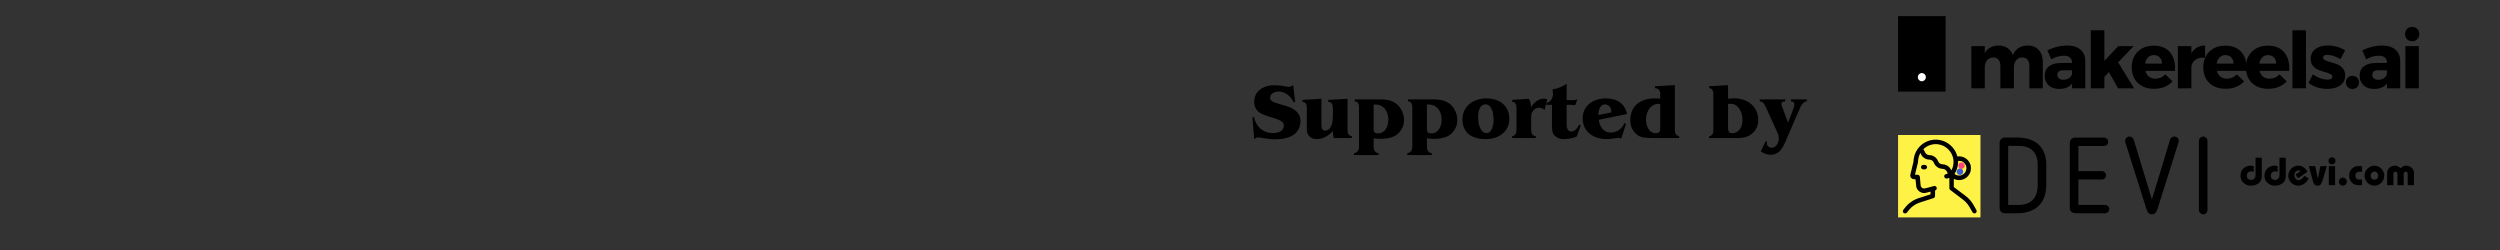 <svg xmlns="http://www.w3.org/2000/svg" xmlns:xlink="http://www.w3.org/1999/xlink" width="1000" zoomAndPan="magnify" viewBox="0 0 750 75" height="100" preserveAspectRatio="xMidYMid meet" version="1.0"><rect x="0" y="0" width="750" height="75" fill="#333333" stroke="none"/><defs><g/><clipPath id="bd5c614a0a"><path d="M 569.422 40.508 L 594.141 40.508 L 594.141 65.227 L 569.422 65.227 Z M 569.422 40.508 " clip-rule="nonzero"/></clipPath><clipPath id="c534913559"><path d="M 587.469 48.719 L 589.41 48.719 L 589.41 50.66 L 587.469 50.66 Z M 587.469 48.719 " clip-rule="nonzero"/></clipPath><clipPath id="5ddca144df"><path d="M 588.438 48.719 C 587.902 48.719 587.469 49.152 587.469 49.691 C 587.469 50.227 587.902 50.66 588.438 50.66 C 588.973 50.66 589.41 50.227 589.41 49.691 C 589.41 49.152 588.973 48.719 588.438 48.719 Z M 588.438 48.719 " clip-rule="nonzero"/></clipPath><clipPath id="f9b27854d9"><path d="M 587.004 50.535 L 588.965 50.535 L 588.965 52.496 L 587.004 52.496 Z M 587.004 50.535 " clip-rule="nonzero"/></clipPath><clipPath id="22a8ee98d9"><path d="M 587.984 50.535 C 587.445 50.535 587.004 50.973 587.004 51.516 C 587.004 52.055 587.445 52.496 587.984 52.496 C 588.527 52.496 588.965 52.055 588.965 51.516 C 588.965 50.973 588.527 50.535 587.984 50.535 Z M 587.984 50.535 " clip-rule="nonzero"/></clipPath><clipPath id="4e341d6894"><path d="M 570.664 41.688 L 593 41.688 L 593 64.188 L 570.664 64.188 Z M 570.664 41.688 " clip-rule="nonzero"/></clipPath><clipPath id="00285ffefe"><path d="M 569.422 4.832 L 583.68 4.832 L 583.68 27.488 L 569.422 27.488 Z M 569.422 4.832 " clip-rule="nonzero"/></clipPath><clipPath id="d89e47f3ad"><path d="M 575.359 21.914 L 577.746 21.914 L 577.746 24.387 L 575.359 24.387 Z M 575.359 21.914 " clip-rule="nonzero"/></clipPath><clipPath id="82ab480dca"><path d="M 576.551 21.914 C 577.211 21.914 577.746 22.449 577.746 23.109 L 577.746 23.188 C 577.746 23.848 577.211 24.383 576.551 24.383 C 575.891 24.383 575.359 23.848 575.359 23.188 L 575.359 23.109 C 575.359 22.449 575.891 21.914 576.551 21.914 Z M 576.551 21.914 " clip-rule="nonzero"/></clipPath></defs><g fill="#000000" fill-opacity="1"><g transform="translate(375, 41.415)"><g><path d="M 11.469 -15.359 C 11.695 -15.359 11.953 -15.395 12.234 -15.469 C 12.516 -15.551 12.75 -15.703 12.938 -15.922 L 13.547 -10.812 L 13.047 -10.75 C 12.891 -11.156 12.66 -11.551 12.359 -11.938 C 12.066 -12.332 11.723 -12.676 11.328 -12.969 C 10.941 -13.27 10.516 -13.508 10.047 -13.688 C 9.586 -13.875 9.113 -13.969 8.625 -13.969 C 8.344 -13.969 8.051 -13.93 7.75 -13.859 C 7.445 -13.785 7.164 -13.676 6.906 -13.531 C 6.656 -13.383 6.445 -13.191 6.281 -12.953 C 6.125 -12.723 6.047 -12.441 6.047 -12.109 C 6.047 -11.891 6.082 -11.695 6.156 -11.531 C 6.238 -11.363 6.375 -11.211 6.562 -11.078 C 6.75 -10.953 7 -10.828 7.312 -10.703 C 7.625 -10.586 8.016 -10.461 8.484 -10.328 L 11.234 -9.5 C 11.785 -9.32 12.301 -9.098 12.781 -8.828 C 13.258 -8.566 13.676 -8.254 14.031 -7.891 C 14.383 -7.523 14.656 -7.117 14.844 -6.672 C 15.039 -6.234 15.141 -5.773 15.141 -5.297 C 15.141 -3.441 14.488 -2.031 13.188 -1.062 C 11.883 -0.102 9.941 0.375 7.359 0.375 C 6.703 0.375 6.086 0.332 5.516 0.25 C 4.941 0.176 4.457 0.102 4.062 0.031 C 3.801 -0.02 3.531 -0.07 3.25 -0.125 C 2.977 -0.188 2.734 -0.219 2.516 -0.219 C 2.297 -0.219 2.082 -0.176 1.875 -0.094 C 1.676 -0.008 1.469 0.141 1.25 0.359 L 0.734 -6.203 L 1.25 -6.281 C 1.352 -5.594 1.566 -4.957 1.891 -4.375 C 2.211 -3.789 2.613 -3.285 3.094 -2.859 C 3.582 -2.441 4.133 -2.109 4.75 -1.859 C 5.375 -1.617 6.039 -1.5 6.75 -1.5 C 7.406 -1.5 7.945 -1.562 8.375 -1.688 C 8.812 -1.812 9.16 -1.977 9.422 -2.188 C 9.691 -2.406 9.879 -2.656 9.984 -2.938 C 10.098 -3.219 10.156 -3.516 10.156 -3.828 C 10.156 -3.973 10.129 -4.117 10.078 -4.266 C 10.035 -4.41 9.938 -4.566 9.781 -4.734 C 9.625 -4.898 9.391 -5.066 9.078 -5.234 C 8.766 -5.41 8.344 -5.586 7.812 -5.766 L 5.297 -6.578 C 4.535 -6.816 3.895 -7.066 3.375 -7.328 C 2.852 -7.598 2.43 -7.938 2.109 -8.344 C 1.848 -8.676 1.641 -9.035 1.484 -9.422 C 1.328 -9.816 1.25 -10.242 1.25 -10.703 C 1.25 -11.484 1.379 -12.188 1.641 -12.812 C 1.91 -13.438 2.32 -13.977 2.875 -14.438 C 3.383 -14.863 4.008 -15.203 4.75 -15.453 C 5.488 -15.711 6.305 -15.844 7.203 -15.844 C 8.016 -15.844 8.738 -15.797 9.375 -15.703 C 10.008 -15.609 10.5 -15.523 10.844 -15.453 C 11.133 -15.391 11.344 -15.359 11.469 -15.359 Z M 11.469 -15.359 "/></g></g></g><g fill="#000000" fill-opacity="1"><g transform="translate(390.514, 41.415)"><g><path d="M 5.922 -11.781 L 5.922 -3.922 C 5.922 -3.535 5.957 -3.227 6.031 -3 C 6.113 -2.77 6.211 -2.598 6.328 -2.484 C 6.453 -2.379 6.578 -2.312 6.703 -2.281 C 6.828 -2.25 6.945 -2.234 7.062 -2.234 C 7.375 -2.234 7.688 -2.332 8 -2.531 C 8.32 -2.727 8.594 -3.062 8.812 -3.531 C 8.988 -3.883 9.125 -4.328 9.219 -4.859 C 9.312 -5.398 9.359 -6.082 9.359 -6.906 L 9.359 -8.797 C 9.359 -9.18 9.32 -9.508 9.25 -9.781 C 9.176 -10.051 9.082 -10.266 8.969 -10.422 C 8.852 -10.578 8.707 -10.688 8.531 -10.75 C 8.363 -10.812 8.176 -10.848 7.969 -10.859 L 7.969 -11.453 L 13.75 -11.781 L 13.75 -2.406 C 13.75 -1.238 14.176 -0.633 15.031 -0.594 L 15.031 0 L 9.641 0 C 9.535 -0.312 9.461 -0.629 9.422 -0.953 C 9.391 -1.285 9.367 -1.672 9.359 -2.109 C 8.734 -1.41 8 -0.832 7.156 -0.375 C 6.32 0.082 5.441 0.312 4.516 0.312 C 3.867 0.312 3.344 0.191 2.938 -0.047 C 2.531 -0.297 2.219 -0.578 2 -0.891 C 1.875 -1.078 1.773 -1.285 1.703 -1.516 C 1.629 -1.742 1.582 -1.973 1.562 -2.203 C 1.539 -2.43 1.531 -2.648 1.531 -2.859 C 1.531 -3.066 1.531 -3.258 1.531 -3.438 L 1.531 -9.047 C 1.531 -10.211 1.098 -10.816 0.234 -10.859 L 0.234 -11.453 Z M 5.922 -11.781 "/></g></g></g><g fill="#000000" fill-opacity="1"><g transform="translate(406.029, 41.415)"><g><path d="M 6.062 -3.406 C 6.062 -3.145 6.062 -2.891 6.062 -2.641 C 6.062 -2.398 6.098 -2.188 6.172 -2 C 6.242 -1.82 6.375 -1.676 6.562 -1.562 C 6.75 -1.457 7.031 -1.406 7.406 -1.406 C 7.969 -1.406 8.441 -1.535 8.828 -1.797 C 9.211 -2.055 9.531 -2.383 9.781 -2.781 C 10.031 -3.188 10.207 -3.641 10.312 -4.141 C 10.426 -4.641 10.484 -5.125 10.484 -5.594 C 10.484 -6.281 10.379 -6.898 10.172 -7.453 C 9.973 -8.004 9.703 -8.473 9.359 -8.859 C 9.016 -9.254 8.609 -9.551 8.141 -9.75 C 7.68 -9.957 7.191 -10.062 6.672 -10.062 L 6.062 -10.062 Z M 8.156 -11.594 C 9.426 -11.594 10.461 -11.441 11.266 -11.141 C 12.078 -10.848 12.742 -10.453 13.266 -9.953 C 13.68 -9.535 14.016 -9.109 14.266 -8.672 C 14.523 -8.234 14.719 -7.812 14.844 -7.406 C 14.977 -7.008 15.066 -6.645 15.109 -6.312 C 15.16 -5.977 15.188 -5.691 15.188 -5.453 C 15.188 -5.16 15.16 -4.836 15.109 -4.484 C 15.055 -4.129 14.957 -3.766 14.812 -3.391 C 14.676 -3.023 14.477 -2.656 14.219 -2.281 C 13.969 -1.906 13.648 -1.547 13.266 -1.203 C 12.734 -0.742 12.031 -0.391 11.156 -0.141 C 10.289 0.109 9.27 0.234 8.094 0.234 C 7.875 0.234 7.633 0.223 7.375 0.203 C 7.113 0.191 6.676 0.156 6.062 0.094 L 6.062 2.703 C 6.062 2.828 6.078 2.988 6.109 3.188 C 6.141 3.383 6.207 3.578 6.312 3.766 C 6.414 3.953 6.562 4.117 6.75 4.266 C 6.938 4.41 7.195 4.492 7.531 4.516 L 7.531 5.109 L 0.172 5.109 L 0.172 4.516 C 0.453 4.492 0.688 4.426 0.875 4.312 C 1.062 4.207 1.211 4.066 1.328 3.891 C 1.441 3.723 1.523 3.535 1.578 3.328 C 1.641 3.117 1.672 2.906 1.672 2.688 L 1.672 -9.188 C 1.672 -10.363 1.238 -10.969 0.375 -11 L 0.375 -11.594 Z M 8.156 -11.594 "/></g></g></g><g fill="#000000" fill-opacity="1"><g transform="translate(422.013, 41.415)"><g><path d="M 6.062 -3.406 C 6.062 -3.145 6.062 -2.891 6.062 -2.641 C 6.062 -2.398 6.098 -2.188 6.172 -2 C 6.242 -1.82 6.375 -1.676 6.562 -1.562 C 6.75 -1.457 7.031 -1.406 7.406 -1.406 C 7.969 -1.406 8.441 -1.535 8.828 -1.797 C 9.211 -2.055 9.531 -2.383 9.781 -2.781 C 10.031 -3.188 10.207 -3.641 10.312 -4.141 C 10.426 -4.641 10.484 -5.125 10.484 -5.594 C 10.484 -6.281 10.379 -6.898 10.172 -7.453 C 9.973 -8.004 9.703 -8.473 9.359 -8.859 C 9.016 -9.254 8.609 -9.551 8.141 -9.75 C 7.68 -9.957 7.191 -10.062 6.672 -10.062 L 6.062 -10.062 Z M 8.156 -11.594 C 9.426 -11.594 10.461 -11.441 11.266 -11.141 C 12.078 -10.848 12.742 -10.453 13.266 -9.953 C 13.68 -9.535 14.016 -9.109 14.266 -8.672 C 14.523 -8.234 14.719 -7.812 14.844 -7.406 C 14.977 -7.008 15.066 -6.645 15.109 -6.312 C 15.16 -5.977 15.188 -5.691 15.188 -5.453 C 15.188 -5.16 15.16 -4.836 15.109 -4.484 C 15.055 -4.129 14.957 -3.766 14.812 -3.391 C 14.676 -3.023 14.477 -2.656 14.219 -2.281 C 13.969 -1.906 13.648 -1.547 13.266 -1.203 C 12.734 -0.742 12.031 -0.391 11.156 -0.141 C 10.289 0.109 9.27 0.234 8.094 0.234 C 7.875 0.234 7.633 0.223 7.375 0.203 C 7.113 0.191 6.676 0.156 6.062 0.094 L 6.062 2.703 C 6.062 2.828 6.078 2.988 6.109 3.188 C 6.141 3.383 6.207 3.578 6.312 3.766 C 6.414 3.953 6.562 4.117 6.75 4.266 C 6.938 4.41 7.195 4.492 7.531 4.516 L 7.531 5.109 L 0.172 5.109 L 0.172 4.516 C 0.453 4.492 0.688 4.426 0.875 4.312 C 1.062 4.207 1.211 4.066 1.328 3.891 C 1.441 3.723 1.523 3.535 1.578 3.328 C 1.641 3.117 1.672 2.906 1.672 2.688 L 1.672 -9.188 C 1.672 -10.363 1.238 -10.969 0.375 -11 L 0.375 -11.594 Z M 8.156 -11.594 "/></g></g></g><g fill="#000000" fill-opacity="1"><g transform="translate(437.997, 41.415)"><g><path d="M 7.672 -10.109 C 7.223 -10.109 6.859 -9.988 6.578 -9.75 C 6.297 -9.52 6.066 -9.219 5.891 -8.844 C 5.723 -8.469 5.602 -8.051 5.531 -7.594 C 5.469 -7.133 5.438 -6.688 5.438 -6.25 C 5.438 -5.844 5.469 -5.367 5.531 -4.828 C 5.602 -4.285 5.738 -3.77 5.938 -3.281 C 6.133 -2.789 6.395 -2.367 6.719 -2.016 C 7.051 -1.672 7.477 -1.5 8 -1.5 C 8.438 -1.5 8.785 -1.648 9.047 -1.953 C 9.316 -2.254 9.531 -2.613 9.688 -3.031 C 9.844 -3.457 9.945 -3.895 10 -4.344 C 10.062 -4.789 10.094 -5.16 10.094 -5.453 C 10.094 -5.816 10.062 -6.258 10 -6.781 C 9.945 -7.312 9.832 -7.82 9.656 -8.312 C 9.488 -8.801 9.242 -9.223 8.922 -9.578 C 8.598 -9.93 8.18 -10.109 7.672 -10.109 Z M 0.734 -5.531 C 0.734 -6.562 0.93 -7.477 1.328 -8.281 C 1.723 -9.082 2.254 -9.75 2.922 -10.281 C 3.586 -10.812 4.352 -11.211 5.219 -11.484 C 6.094 -11.766 7.004 -11.906 7.953 -11.906 C 8.867 -11.906 9.742 -11.773 10.578 -11.516 C 11.41 -11.266 12.133 -10.883 12.75 -10.375 C 13.375 -9.875 13.867 -9.238 14.234 -8.469 C 14.609 -7.695 14.797 -6.797 14.797 -5.766 C 14.797 -4.742 14.598 -3.852 14.203 -3.094 C 13.805 -2.332 13.281 -1.703 12.625 -1.203 C 11.969 -0.703 11.211 -0.32 10.359 -0.062 C 9.516 0.188 8.641 0.312 7.734 0.312 C 6.43 0.312 5.266 0.125 4.234 -0.25 C 3.211 -0.633 2.438 -1.172 1.906 -1.859 C 1.539 -2.328 1.254 -2.863 1.047 -3.469 C 0.836 -4.082 0.734 -4.77 0.734 -5.531 Z M 0.734 -5.531 "/></g></g></g><g fill="#000000" fill-opacity="1"><g transform="translate(453.512, 41.415)"><g><path d="M 5.828 -9.172 C 5.973 -9.516 6.176 -9.844 6.438 -10.156 C 6.707 -10.469 7.004 -10.742 7.328 -10.984 C 7.66 -11.234 8.016 -11.43 8.391 -11.578 C 8.766 -11.734 9.133 -11.812 9.5 -11.812 C 9.645 -11.812 9.812 -11.801 10 -11.781 C 10.188 -11.77 10.41 -11.723 10.672 -11.641 L 9.859 -8.422 C 9.609 -8.648 9.348 -8.816 9.078 -8.922 C 8.805 -9.035 8.492 -9.094 8.141 -9.094 C 7.828 -9.094 7.5 -9.008 7.156 -8.844 C 6.82 -8.688 6.52 -8.391 6.25 -7.953 C 6.176 -7.828 6.109 -7.711 6.047 -7.609 C 5.992 -7.504 5.953 -7.375 5.922 -7.219 C 5.891 -7.062 5.863 -6.867 5.844 -6.641 C 5.832 -6.41 5.828 -6.102 5.828 -5.719 L 5.828 -2.406 C 5.828 -2.27 5.844 -2.098 5.875 -1.891 C 5.906 -1.691 5.969 -1.5 6.062 -1.312 C 6.156 -1.125 6.289 -0.957 6.469 -0.812 C 6.656 -0.676 6.898 -0.602 7.203 -0.594 L 7.219 -0.594 L 7.219 0 L 0.141 0 L 0.141 -0.594 L 0.172 -0.594 C 0.453 -0.602 0.672 -0.676 0.828 -0.812 C 0.992 -0.957 1.117 -1.125 1.203 -1.312 C 1.297 -1.5 1.359 -1.691 1.391 -1.891 C 1.422 -2.098 1.438 -2.273 1.438 -2.422 L 1.438 -9.047 C 1.438 -10.223 1.004 -10.828 0.141 -10.859 L 0.141 -11.453 L 5.125 -11.781 C 5.395 -11.414 5.57 -11.008 5.656 -10.562 C 5.738 -10.125 5.797 -9.66 5.828 -9.172 Z M 5.828 -9.172 "/></g></g></g><g fill="#000000" fill-opacity="1"><g transform="translate(463.855, 41.415)"><g><path d="M 1.859 -14.562 C 2.797 -14.727 3.594 -14.961 4.25 -15.266 C 4.914 -15.578 5.547 -15.91 6.141 -16.266 L 6.141 -11.375 L 8.016 -11.375 C 8.16 -11.375 8.375 -11.391 8.656 -11.422 C 8.938 -11.453 9.176 -11.523 9.375 -11.641 L 8.672 -9.781 C 8.598 -9.844 8.516 -9.883 8.422 -9.906 C 8.328 -9.938 8.125 -9.953 7.812 -9.953 L 6.141 -9.953 L 6.141 -4.281 C 6.141 -3.445 6.258 -2.848 6.5 -2.484 C 6.738 -2.129 7.086 -1.953 7.547 -1.953 C 7.828 -1.953 8.082 -2.016 8.312 -2.141 C 8.551 -2.266 8.766 -2.426 8.953 -2.625 C 9.141 -2.82 9.305 -3.039 9.453 -3.281 C 9.609 -3.52 9.75 -3.766 9.875 -4.016 L 10.375 -3.828 L 9.172 -0.469 C 8.547 -0.207 7.914 -0.016 7.281 0.109 C 6.645 0.242 6.031 0.312 5.438 0.312 C 4.676 0.312 4.055 0.203 3.578 -0.016 C 3.109 -0.242 2.738 -0.504 2.469 -0.797 C 2.125 -1.191 1.914 -1.656 1.844 -2.188 C 1.77 -2.719 1.734 -3.203 1.734 -3.641 L 1.734 -9.953 L 0.078 -9.953 L 0.078 -10.531 C 0.734 -10.676 1.223 -11.008 1.547 -11.531 C 1.879 -12.062 2.047 -12.656 2.047 -13.312 C 2.047 -13.5 2.031 -13.691 2 -13.891 C 1.969 -14.086 1.922 -14.312 1.859 -14.562 Z M 1.859 -14.562 "/></g></g></g><g fill="#000000" fill-opacity="1"><g transform="translate(474.197, 41.415)"><g><path d="M 7.312 -10.094 C 6.914 -10.094 6.586 -9.984 6.328 -9.766 C 6.078 -9.547 5.875 -9.273 5.719 -8.953 C 5.562 -8.629 5.453 -8.281 5.391 -7.906 C 5.328 -7.539 5.297 -7.207 5.297 -6.906 L 9.172 -7.688 C 9.203 -8.062 9.172 -8.395 9.078 -8.688 C 8.992 -8.988 8.863 -9.242 8.688 -9.453 C 8.52 -9.66 8.316 -9.816 8.078 -9.922 C 7.836 -10.035 7.582 -10.094 7.312 -10.094 Z M 0.594 -5.875 C 0.594 -6.863 0.785 -7.734 1.172 -8.484 C 1.566 -9.242 2.082 -9.875 2.719 -10.375 C 3.363 -10.883 4.109 -11.266 4.953 -11.516 C 5.805 -11.773 6.695 -11.906 7.625 -11.906 C 8.414 -11.906 9.16 -11.805 9.859 -11.609 C 10.555 -11.422 11.18 -11.129 11.734 -10.734 C 12.297 -10.348 12.758 -9.859 13.125 -9.266 C 13.5 -8.68 13.754 -7.992 13.891 -7.203 L 5.438 -5.484 C 5.5 -4.984 5.613 -4.5 5.781 -4.031 C 5.957 -3.57 6.191 -3.164 6.484 -2.812 C 6.785 -2.457 7.145 -2.172 7.562 -1.953 C 7.977 -1.742 8.457 -1.641 9 -1.641 C 9.895 -1.641 10.707 -1.883 11.438 -2.375 C 12.164 -2.875 12.727 -3.57 13.125 -4.469 L 13.609 -4.281 L 12.156 0.234 C 12.031 0.141 11.906 0.062 11.781 0 C 11.656 -0.051 11.5 -0.078 11.312 -0.078 C 11.102 -0.078 10.781 -0.035 10.344 0.047 C 9.969 0.109 9.578 0.164 9.172 0.219 C 8.766 0.281 8.344 0.312 7.906 0.312 C 6.676 0.312 5.602 0.141 4.688 -0.203 C 3.77 -0.555 3.004 -1.02 2.391 -1.594 C 1.785 -2.176 1.332 -2.832 1.031 -3.562 C 0.738 -4.301 0.594 -5.07 0.594 -5.875 Z M 0.594 -5.875 "/></g></g></g><g fill="#000000" fill-opacity="1"><g transform="translate(488.301, 41.415)"><g><path d="M 8.938 -10.25 C 8.5 -10.219 8.07 -10.082 7.656 -9.844 C 7.238 -9.613 6.875 -9.297 6.562 -8.891 C 6.25 -8.484 5.992 -7.992 5.797 -7.422 C 5.598 -6.859 5.5 -6.25 5.5 -5.594 C 5.5 -5.145 5.551 -4.676 5.656 -4.188 C 5.77 -3.695 5.941 -3.25 6.172 -2.844 C 6.41 -2.438 6.719 -2.102 7.094 -1.844 C 7.477 -1.582 7.938 -1.453 8.469 -1.453 C 8.562 -1.453 8.68 -1.461 8.828 -1.484 C 8.973 -1.516 9.117 -1.566 9.266 -1.641 C 9.41 -1.723 9.531 -1.848 9.625 -2.016 C 9.719 -2.191 9.766 -2.43 9.766 -2.734 L 9.766 -10.203 C 9.648 -10.234 9.531 -10.25 9.406 -10.25 C 9.281 -10.25 9.125 -10.25 8.938 -10.25 Z M 14.156 -15.875 L 14.156 -2.422 C 14.156 -1.828 14.27 -1.379 14.5 -1.078 C 14.727 -0.785 15.047 -0.625 15.453 -0.594 L 15.453 0 L 7.297 0 C 6.254 0 5.375 -0.062 4.656 -0.188 C 3.945 -0.312 3.297 -0.609 2.703 -1.078 C 2.203 -1.484 1.758 -2.035 1.375 -2.734 C 0.988 -3.43 0.797 -4.32 0.797 -5.406 C 0.797 -6.52 0.988 -7.484 1.375 -8.297 C 1.758 -9.117 2.285 -9.797 2.953 -10.328 C 3.617 -10.859 4.395 -11.254 5.281 -11.516 C 6.176 -11.773 7.145 -11.906 8.188 -11.906 C 8.5 -11.906 8.785 -11.895 9.047 -11.875 C 9.305 -11.863 9.547 -11.844 9.766 -11.812 L 9.766 -13.188 C 9.766 -13.781 9.633 -14.211 9.375 -14.484 C 9.125 -14.766 8.734 -14.922 8.203 -14.953 L 8.203 -15.547 Z M 14.156 -15.875 "/></g></g></g><g fill="#000000" fill-opacity="1"><g transform="translate(504.286, 41.415)"><g/></g></g><g fill="#000000" fill-opacity="1"><g transform="translate(512.278, 41.415)"><g><path d="M 6.953 -10.281 C 6.766 -10.281 6.613 -10.273 6.5 -10.266 C 6.383 -10.254 6.266 -10.234 6.141 -10.203 L 6.141 -3.016 C 6.141 -2.797 6.156 -2.586 6.188 -2.391 C 6.219 -2.203 6.281 -2.035 6.375 -1.891 C 6.469 -1.754 6.598 -1.645 6.766 -1.562 C 6.941 -1.488 7.172 -1.453 7.453 -1.453 C 7.785 -1.453 8.129 -1.523 8.484 -1.672 C 8.848 -1.828 9.176 -2.066 9.469 -2.391 C 9.77 -2.711 10.016 -3.129 10.203 -3.641 C 10.391 -4.16 10.484 -4.797 10.484 -5.547 C 10.484 -6.035 10.41 -6.551 10.266 -7.094 C 10.129 -7.645 9.914 -8.156 9.625 -8.625 C 9.332 -9.094 8.969 -9.484 8.531 -9.797 C 8.094 -10.117 7.566 -10.281 6.953 -10.281 Z M 6.141 -15.875 L 6.141 -11.812 C 6.586 -11.852 6.961 -11.879 7.266 -11.891 C 7.566 -11.91 7.801 -11.922 7.969 -11.922 C 8.945 -11.922 9.875 -11.773 10.75 -11.484 C 11.625 -11.191 12.391 -10.77 13.047 -10.219 C 13.703 -9.676 14.223 -8.992 14.609 -8.172 C 14.992 -7.348 15.188 -6.41 15.188 -5.359 C 15.188 -4.797 15.113 -4.258 14.969 -3.75 C 14.832 -3.238 14.609 -2.773 14.297 -2.359 C 13.797 -1.648 13.129 -1.078 12.297 -0.641 C 11.461 -0.211 10.379 0 9.047 0 L 0.469 0 L 0.469 -0.594 C 0.801 -0.602 1.094 -0.734 1.344 -0.984 C 1.602 -1.234 1.734 -1.707 1.734 -2.406 L 1.734 -13.172 C 1.734 -14.285 1.336 -14.879 0.547 -14.953 L 0.469 -14.953 L 0.469 -15.547 Z M 6.141 -15.875 "/></g></g></g><g fill="#000000" fill-opacity="1"><g transform="translate(528.262, 41.415)"><g><path d="M 7.297 -11.594 L 7.297 -11 C 6.523 -11 6.141 -10.758 6.141 -10.281 C 6.141 -10.156 6.172 -9.984 6.234 -9.766 C 6.305 -9.555 6.383 -9.348 6.469 -9.141 L 8.156 -4.625 L 9.688 -8.672 C 9.77 -8.859 9.848 -9.082 9.922 -9.344 C 10.004 -9.602 10.047 -9.867 10.047 -10.141 C 10.047 -10.703 9.707 -10.988 9.031 -11 L 9.031 -11.594 L 13.797 -11.594 L 13.797 -11 C 13.297 -10.988 12.863 -10.754 12.5 -10.297 C 12.145 -9.848 11.75 -9.098 11.312 -8.047 L 7.203 1.453 C 6.973 1.973 6.727 2.445 6.469 2.875 C 6.219 3.312 5.922 3.688 5.578 4 C 5.242 4.312 4.852 4.555 4.406 4.734 C 3.957 4.922 3.438 5.016 2.844 5.016 C 2.344 5.016 1.844 4.914 1.344 4.719 C 0.844 4.531 0.395 4.297 0 4.016 L 1.391 0.969 L 1.875 1.156 C 1.832 1.383 1.812 1.562 1.812 1.688 C 1.812 2.051 1.957 2.348 2.25 2.578 C 2.551 2.805 2.859 2.922 3.172 2.922 C 3.504 2.922 3.805 2.836 4.078 2.672 C 4.348 2.504 4.578 2.297 4.766 2.047 C 4.961 1.797 5.113 1.516 5.219 1.203 C 5.332 0.891 5.391 0.578 5.391 0.266 C 5.391 -0.273 5.289 -0.797 5.094 -1.297 C 4.895 -1.797 4.691 -2.266 4.484 -2.703 L 1.578 -9.094 C 1.461 -9.332 1.348 -9.562 1.234 -9.781 C 1.129 -10 1.004 -10.195 0.859 -10.375 C 0.711 -10.562 0.539 -10.707 0.344 -10.812 C 0.145 -10.926 -0.086 -10.988 -0.359 -11 L -0.359 -11.594 Z M 7.297 -11.594 "/></g></g></g><g clip-path="url(#bd5c614a0a)"><path fill="#fff247" d="M 569.422 40.508 L 594.141 40.508 L 594.141 65.227 L 569.422 65.227 Z M 569.422 40.508 " fill-opacity="1" fill-rule="nonzero"/></g><g clip-path="url(#c534913559)"><g clip-path="url(#5ddca144df)"><path fill="#f9447f" d="M 587.469 48.719 L 589.41 48.719 L 589.41 50.66 L 587.469 50.66 Z M 587.469 48.719 " fill-opacity="1" fill-rule="nonzero"/></g></g><g clip-path="url(#f9b27854d9)"><g clip-path="url(#22a8ee98d9)"><path fill="#395ce0" d="M 587.004 50.535 L 588.965 50.535 L 588.965 52.496 L 587.004 52.496 Z M 587.004 50.535 " fill-opacity="1" fill-rule="nonzero"/></g></g><g clip-path="url(#4e341d6894)"><path fill="#000000" d="M 592.02 61.441 C 592.316 61.957 592.602 62.465 592.898 62.973 C 593.059 63.25 593.012 63.617 592.824 63.816 C 592.555 64.113 592.004 64.094 591.785 63.734 C 591.602 63.434 591.43 63.121 591.254 62.816 C 590.953 62.301 590.676 61.773 590.316 61.293 C 589.906 60.75 589.422 60.277 588.879 59.867 C 588.258 59.398 587.637 58.926 587.016 58.457 C 586.371 57.969 585.727 57.477 585.082 56.988 C 584.898 56.852 584.805 56.672 584.805 56.434 C 584.809 55.469 584.809 54.5 584.809 53.535 C 584.809 53.367 584.785 53.352 584.629 53.414 C 584.379 53.52 584.117 53.574 583.84 53.539 C 583.57 53.504 583.395 53.34 583.305 53.094 C 583.219 52.836 583.281 52.598 583.473 52.406 C 583.605 52.277 583.766 52.199 583.953 52.207 C 584.035 52.211 584.105 52.176 584.172 52.141 C 584.324 52.055 584.332 52.012 584.254 51.855 C 584.18 51.715 584.121 51.562 584.039 51.426 C 583.762 50.953 583.355 50.672 582.805 50.656 C 581.91 50.625 581.176 50.27 580.598 49.594 C 580.379 49.336 580.25 49.023 580.105 48.719 C 579.906 48.293 579.562 48.043 579.105 47.926 C 578.879 47.867 578.648 47.895 578.422 47.852 C 578.156 47.809 577.902 47.738 577.664 47.621 C 577.117 47.352 576.664 46.973 576.379 46.422 C 576.316 46.297 576.262 46.172 576.199 46.047 C 576.184 46.008 576.176 45.961 576.129 45.938 C 576.082 45.941 576.07 45.98 576.055 46.012 C 575.867 46.371 575.715 46.746 575.605 47.137 C 575.465 47.633 575.418 48.137 575.395 48.648 C 575.387 48.809 575.324 48.961 575.293 49.117 C 575.25 49.328 575.188 49.531 575.137 49.738 C 575.039 50.129 574.949 50.52 574.855 50.91 C 574.773 51.246 574.695 51.582 574.617 51.922 C 574.578 52.078 574.539 52.234 574.5 52.391 C 574.543 52.438 574.594 52.422 574.641 52.422 C 574.855 52.426 575.07 52.43 575.289 52.422 C 575.645 52.414 575.953 52.742 575.965 53.094 C 575.973 53.367 576.016 53.641 576.039 53.91 C 576.07 54.297 576.094 54.684 576.137 55.07 C 576.164 55.293 576.168 55.516 576.211 55.734 C 576.289 56.125 576.613 56.43 577 56.527 C 577.262 56.594 577.492 56.516 577.73 56.457 C 578.098 56.371 578.461 56.273 578.824 56.176 C 579.129 56.094 579.43 56.008 579.734 55.93 C 579.91 55.879 580.086 55.832 580.266 55.793 C 580.547 55.734 580.902 55.977 581 56.25 C 581.117 56.57 580.914 56.988 580.625 57.082 C 580.547 57.109 580.527 57.164 580.527 57.246 C 580.508 57.738 580.516 58.234 580.516 58.727 C 580.516 58.891 580.484 59.047 580.391 59.184 C 580.277 59.352 580.102 59.422 579.918 59.484 C 579.582 59.594 579.238 59.695 578.898 59.805 C 578.438 59.953 577.977 60.105 577.516 60.254 C 577.062 60.398 576.609 60.551 576.152 60.691 C 575.57 60.871 575.02 61.109 574.496 61.422 C 573.676 61.918 572.996 62.559 572.426 63.328 C 572.301 63.492 572.168 63.656 572.035 63.816 C 571.855 64.027 571.605 64.059 571.363 64.004 C 571.117 63.953 570.945 63.777 570.891 63.531 C 570.844 63.332 570.863 63.125 571 62.949 C 571.543 62.242 572.09 61.543 572.789 60.977 C 573.422 60.461 574.109 60.035 574.863 59.719 C 575.32 59.527 575.793 59.379 576.266 59.23 C 576.859 59.043 577.453 58.848 578.047 58.66 C 578.387 58.551 578.73 58.441 579.074 58.332 C 579.121 58.32 579.16 58.301 579.16 58.246 C 579.16 58.004 579.16 57.758 579.16 57.512 C 579.047 57.484 578.957 57.539 578.863 57.562 C 578.453 57.672 578.043 57.789 577.625 57.875 C 577.371 57.93 577.113 57.922 576.859 57.879 C 576.492 57.816 576.145 57.688 575.844 57.461 C 575.324 57.078 574.988 56.578 574.875 55.938 C 574.828 55.672 574.812 55.398 574.793 55.129 C 574.762 54.754 574.727 54.379 574.684 54.008 C 574.652 53.754 574.645 53.754 574.387 53.758 C 574.137 53.758 573.891 53.766 573.66 53.633 C 573.379 53.465 573.195 53.238 573.109 52.918 C 573.047 52.684 573.09 52.469 573.145 52.25 C 573.199 52.039 573.242 51.828 573.293 51.613 C 573.371 51.301 573.449 50.988 573.527 50.672 C 573.605 50.344 573.68 50.02 573.758 49.691 C 573.812 49.48 573.871 49.27 573.918 49.059 C 573.977 48.766 574.082 48.48 574.07 48.168 C 574.062 47.949 574.109 47.727 574.145 47.508 C 574.188 47.184 574.266 46.867 574.363 46.555 C 574.562 45.914 574.855 45.32 575.238 44.773 C 575.848 43.898 576.617 43.203 577.551 42.691 C 578.102 42.387 578.688 42.176 579.301 42.035 C 579.957 41.887 580.621 41.863 581.285 41.91 C 581.91 41.953 582.52 42.098 583.105 42.328 C 584.125 42.73 584.996 43.344 585.723 44.16 C 586.285 44.789 586.723 45.492 587.004 46.289 C 587.066 46.469 587.133 46.645 587.176 46.828 C 587.191 46.898 587.227 46.945 587.312 46.93 C 587.691 46.867 588.062 46.898 588.438 46.973 C 589.141 47.113 589.746 47.445 590.254 47.949 C 590.648 48.344 590.926 48.812 591.113 49.344 C 591.289 49.852 591.324 50.371 591.266 50.887 C 591.172 51.707 590.812 52.414 590.227 53 C 589.812 53.41 589.324 53.695 588.773 53.871 C 588.301 54.023 587.809 54.055 587.32 54.008 C 586.922 53.969 586.539 53.855 586.184 53.68 C 586.125 53.715 586.141 53.766 586.141 53.809 C 586.137 54.547 586.137 55.281 586.137 56.02 C 586.137 56.082 586.16 56.125 586.215 56.164 C 586.98 56.742 587.746 57.316 588.508 57.898 C 589.086 58.34 589.688 58.758 590.234 59.234 C 590.887 59.805 591.438 60.461 591.883 61.207 C 591.926 61.285 591.973 61.359 592.02 61.441 M 579.543 43.371 C 579.273 43.438 579.012 43.516 578.75 43.621 C 578.129 43.867 577.578 44.223 577.09 44.68 C 577.023 44.742 577.012 44.789 577.074 44.863 C 577.215 45.047 577.324 45.25 577.422 45.461 C 577.512 45.664 577.59 45.871 577.742 46.043 C 578.086 46.422 578.535 46.543 579.023 46.555 C 579.277 46.562 579.523 46.613 579.758 46.707 C 580.516 47.012 581.082 47.52 581.395 48.293 C 581.492 48.531 581.617 48.754 581.82 48.934 C 582.137 49.207 582.508 49.297 582.906 49.309 C 583.172 49.316 583.434 49.359 583.676 49.457 C 584.387 49.742 584.949 50.195 585.289 50.898 C 585.32 50.961 585.34 51.035 585.406 51.082 C 585.48 51.02 585.508 50.93 585.547 50.852 C 585.711 50.512 585.836 50.156 585.922 49.793 C 585.973 49.574 586 49.352 586.031 49.125 C 586.09 48.68 586.066 48.234 586.008 47.793 C 585.961 47.469 585.871 47.148 585.762 46.836 C 585.52 46.145 585.145 45.527 584.652 44.988 C 584.086 44.371 583.41 43.902 582.629 43.594 C 582.059 43.371 581.465 43.258 580.855 43.23 C 580.418 43.211 579.988 43.289 579.543 43.371 M 589.934 50.594 C 589.953 50.164 589.875 49.754 589.656 49.387 C 589.18 48.582 588.465 48.211 587.531 48.262 C 587.441 48.266 587.402 48.301 587.414 48.391 C 587.43 48.512 587.438 48.629 587.422 48.75 C 587.383 49.164 587.363 49.578 587.266 49.984 C 587.207 50.234 587.141 50.484 587.059 50.727 C 586.895 51.207 586.684 51.664 586.41 52.09 C 586.352 52.176 586.371 52.223 586.453 52.273 C 586.758 52.477 587.082 52.609 587.453 52.652 C 587.855 52.703 588.242 52.66 588.605 52.492 C 589.402 52.121 589.84 51.488 589.934 50.594 Z M 589.934 50.594 " fill-opacity="1" fill-rule="nonzero"/></g><path fill="#000000" d="M 577.035 50.812 C 576.602 50.836 576.277 50.461 576.312 50.102 C 576.344 49.785 576.559 49.488 577 49.465 C 577.188 49.453 577.371 49.445 577.559 49.48 C 577.832 49.527 578.09 49.793 578.117 50.066 C 578.141 50.371 577.941 50.676 577.668 50.773 C 577.461 50.844 577.254 50.797 577.035 50.812 Z M 577.035 50.812 " fill-opacity="1" fill-rule="nonzero"/><g fill="#000000" fill-opacity="1"><g transform="translate(597.531, 63.984)"><g><path d="M 16.355 -8.5 L 16.355 -14.52 C 16.355 -18.836 14.102 -22.73 7.535 -22.73 L 3.895 -22.73 C 3.059 -22.73 2.352 -22.023 2.352 -21.188 L 2.352 -1.547 C 2.352 -0.707 3.059 0 3.895 0 L 7.535 0 C 14.137 0 16.355 -4.09 16.355 -8.5 Z M 13.781 -8.5 C 13.781 -5.184 12.332 -2.512 8.082 -2.512 L 4.926 -2.512 L 4.926 -20.219 L 8.082 -20.219 C 12.266 -20.219 13.781 -17.711 13.781 -14.52 Z M 13.781 -8.5 "/></g></g></g><g fill="#000000" fill-opacity="1"><g transform="translate(618.589, 63.984)"><g><path d="M 14.199 -1.32 C 14.199 -1.965 13.586 -2.512 12.91 -2.512 L 4.926 -2.512 L 4.926 -10.141 L 11.977 -10.141 C 12.688 -10.141 13.234 -10.691 13.234 -11.398 C 13.234 -12.105 12.621 -12.652 11.977 -12.652 L 4.926 -12.652 L 4.926 -20.188 L 12.59 -20.188 C 13.297 -20.188 13.879 -20.703 13.879 -21.41 C 13.879 -22.121 13.297 -22.699 12.59 -22.699 L 3.863 -22.699 C 2.996 -22.699 2.352 -21.926 2.352 -21.188 L 2.352 -1.512 C 2.352 -0.355 3.316 0 4.379 0 L 12.91 0 C 13.621 0 14.199 -0.578 14.199 -1.32 Z M 14.199 -1.32 "/></g></g></g><g fill="#000000" fill-opacity="1"><g transform="translate(637.07, 63.984)"><g><path d="M 3.059 -22.055 C 2.867 -22.637 2.285 -23.023 1.836 -23.023 C 1.094 -23.023 0.484 -22.508 0.484 -21.734 C 0.484 -21.605 0.516 -21.348 0.547 -21.25 L 6.824 -1.383 C 7.117 -0.418 7.566 0.32 8.5 0.32 C 9.465 0.32 9.887 -0.387 10.207 -1.383 L 16.484 -21.25 C 16.52 -21.348 16.551 -21.605 16.551 -21.734 C 16.551 -22.508 15.969 -23.023 15.199 -23.023 C 14.715 -23.023 14.102 -22.637 13.941 -22.055 L 8.5 -4.152 Z M 3.059 -22.055 "/></g></g></g><g fill="#000000" fill-opacity="1"><g transform="translate(657.323, 63.984)"><g><path d="M 2.352 -0.965 C 2.352 -0.289 2.93 0.32 3.637 0.32 C 4.348 0.32 4.926 -0.289 4.926 -0.965 L 4.926 -21.734 C 4.926 -22.41 4.348 -23.023 3.637 -23.023 C 2.93 -23.023 2.352 -22.41 2.352 -21.734 Z M 2.352 -0.965 "/></g></g></g><g clip-path="url(#00285ffefe)"><path fill="#000000" d="M 569.422 4.832 L 583.68 4.832 L 583.68 27.496 L 569.422 27.496 Z M 569.422 4.832 " fill-opacity="1" fill-rule="nonzero"/></g><g clip-path="url(#d89e47f3ad)"><g clip-path="url(#82ab480dca)"><path fill="#ffffff" d="M 575.359 21.914 L 577.746 21.914 L 577.746 24.387 L 575.359 24.387 Z M 575.359 21.914 " fill-opacity="1" fill-rule="nonzero"/></g></g><g fill="#000000" fill-opacity="1"><g transform="translate(589.781, 26.495)"><g><path d="M 18.516 -12.844 C 19.91 -12.844 21.016 -12.398 21.828 -11.516 C 22.648 -10.629 23.062 -9.453 23.062 -7.984 L 23.062 0 L 19.031 0 L 19.031 -6.859 C 19.031 -7.609 18.832 -8.195 18.438 -8.625 C 18.051 -9.051 17.52 -9.266 16.844 -9.266 C 16.094 -9.254 15.492 -8.969 15.047 -8.406 C 14.609 -7.852 14.391 -7.141 14.391 -6.266 L 14.391 0 L 10.328 0 L 10.328 -6.859 C 10.328 -7.609 10.133 -8.195 9.75 -8.625 C 9.363 -9.051 8.836 -9.266 8.172 -9.266 C 7.398 -9.254 6.785 -8.969 6.328 -8.406 C 5.879 -7.844 5.656 -7.129 5.656 -6.266 L 5.656 0 L 1.625 0 L 1.625 -12.656 L 5.656 -12.656 L 5.656 -10.562 C 6.52 -12.051 7.91 -12.812 9.828 -12.844 C 10.848 -12.844 11.727 -12.586 12.469 -12.078 C 13.219 -11.566 13.75 -10.863 14.062 -9.969 C 14.883 -11.852 16.367 -12.812 18.516 -12.844 Z M 18.516 -12.844 "/></g></g></g><g fill="#000000" fill-opacity="1"><g transform="translate(612.773, 26.495)"><g><path d="M 7.297 -12.844 C 9.035 -12.844 10.383 -12.438 11.344 -11.625 C 12.312 -10.82 12.801 -9.703 12.812 -8.266 L 12.812 0 L 8.844 0 L 8.844 -1.453 C 8.02 -0.359 6.727 0.188 4.969 0.188 C 3.645 0.188 2.594 -0.176 1.812 -0.906 C 1.031 -1.645 0.641 -2.602 0.641 -3.781 C 0.641 -4.977 1.055 -5.91 1.891 -6.578 C 2.723 -7.242 3.922 -7.586 5.484 -7.609 L 8.828 -7.609 L 8.828 -7.797 C 8.828 -8.422 8.617 -8.906 8.203 -9.25 C 7.785 -9.602 7.172 -9.781 6.359 -9.781 C 5.211 -9.781 3.953 -9.43 2.578 -8.734 L 1.438 -11.406 C 3.477 -12.363 5.43 -12.844 7.297 -12.844 Z M 6.219 -2.562 C 6.863 -2.562 7.426 -2.719 7.906 -3.031 C 8.395 -3.352 8.703 -3.773 8.828 -4.297 L 8.828 -5.422 L 6.266 -5.422 C 5.047 -5.422 4.438 -4.969 4.438 -4.062 C 4.438 -3.594 4.594 -3.223 4.906 -2.953 C 5.219 -2.691 5.656 -2.562 6.219 -2.562 Z M 6.219 -2.562 "/></g></g></g><g fill="#000000" fill-opacity="1"><g transform="translate(625.512, 26.495)"><g><path d="M 7.156 -4.875 L 5.797 -3.453 L 5.797 0 L 1.734 0 L 1.734 -17.406 L 5.797 -17.406 L 5.797 -8.219 L 9.969 -12.656 L 14.578 -12.656 L 9.922 -7.797 L 14.719 0 L 9.906 0 Z M 7.156 -4.875 "/></g></g></g><g fill="#000000" fill-opacity="1"><g transform="translate(638.956, 26.495)"><g><path d="M 7.156 -12.797 C 9.344 -12.797 10.988 -12.117 12.094 -10.766 C 13.195 -9.422 13.68 -7.578 13.547 -5.234 L 4.641 -5.234 C 4.848 -4.484 5.207 -3.906 5.719 -3.5 C 6.238 -3.094 6.875 -2.891 7.625 -2.891 C 8.781 -2.891 9.789 -3.316 10.656 -4.172 L 12.797 -2.094 C 11.43 -0.602 9.594 0.141 7.281 0.141 C 5.227 0.141 3.594 -0.441 2.375 -1.609 C 1.164 -2.785 0.562 -4.348 0.562 -6.297 C 0.562 -8.242 1.164 -9.812 2.375 -11 C 3.594 -12.195 5.188 -12.797 7.156 -12.797 Z M 4.578 -7.422 L 9.641 -7.422 C 9.641 -8.18 9.414 -8.797 8.969 -9.266 C 8.531 -9.734 7.941 -9.969 7.203 -9.969 C 6.516 -9.969 5.938 -9.738 5.469 -9.281 C 5 -8.82 4.703 -8.203 4.578 -7.422 Z M 4.578 -7.422 "/></g></g></g><g fill="#000000" fill-opacity="1"><g transform="translate(651.742, 26.495)"><g><path d="M 5.672 -12.656 L 5.672 -10.516 C 6.566 -12.035 7.938 -12.812 9.781 -12.844 L 9.781 -9.172 C 8.625 -9.285 7.676 -9.094 6.938 -8.594 C 6.207 -8.102 5.785 -7.406 5.672 -6.5 L 5.672 0 L 1.625 0 L 1.625 -12.656 Z M 5.672 -12.656 "/></g></g></g><g fill="#000000" fill-opacity="1"><g transform="translate(660.423, 26.495)"><g><path d="M 7.156 -12.797 C 9.344 -12.797 10.988 -12.117 12.094 -10.766 C 13.195 -9.422 13.68 -7.578 13.547 -5.234 L 4.641 -5.234 C 4.848 -4.484 5.207 -3.906 5.719 -3.5 C 6.238 -3.094 6.875 -2.891 7.625 -2.891 C 8.781 -2.891 9.789 -3.316 10.656 -4.172 L 12.797 -2.094 C 11.43 -0.602 9.594 0.141 7.281 0.141 C 5.227 0.141 3.594 -0.441 2.375 -1.609 C 1.164 -2.785 0.562 -4.348 0.562 -6.297 C 0.562 -8.242 1.164 -9.812 2.375 -11 C 3.594 -12.195 5.188 -12.797 7.156 -12.797 Z M 4.578 -7.422 L 9.641 -7.422 C 9.641 -8.18 9.414 -8.797 8.969 -9.266 C 8.531 -9.734 7.941 -9.969 7.203 -9.969 C 6.516 -9.969 5.938 -9.738 5.469 -9.281 C 5 -8.82 4.703 -8.203 4.578 -7.422 Z M 4.578 -7.422 "/></g></g></g><g fill="#000000" fill-opacity="1"><g transform="translate(673.209, 26.495)"><g><path d="M 7.156 -12.797 C 9.344 -12.797 10.988 -12.117 12.094 -10.766 C 13.195 -9.422 13.68 -7.578 13.547 -5.234 L 4.641 -5.234 C 4.848 -4.484 5.207 -3.906 5.719 -3.5 C 6.238 -3.094 6.875 -2.891 7.625 -2.891 C 8.781 -2.891 9.789 -3.316 10.656 -4.172 L 12.797 -2.094 C 11.43 -0.602 9.594 0.141 7.281 0.141 C 5.227 0.141 3.594 -0.441 2.375 -1.609 C 1.164 -2.785 0.562 -4.348 0.562 -6.297 C 0.562 -8.242 1.164 -9.812 2.375 -11 C 3.594 -12.195 5.188 -12.797 7.156 -12.797 Z M 4.578 -7.422 L 9.641 -7.422 C 9.641 -8.18 9.414 -8.797 8.969 -9.266 C 8.531 -9.734 7.941 -9.969 7.203 -9.969 C 6.516 -9.969 5.938 -9.738 5.469 -9.281 C 5 -8.82 4.703 -8.203 4.578 -7.422 Z M 4.578 -7.422 "/></g></g></g><g fill="#000000" fill-opacity="1"><g transform="translate(685.995, 26.495)"><g><path d="M 5.797 0 L 1.734 0 L 1.734 -17.406 L 5.797 -17.406 Z M 5.797 0 "/></g></g></g><g fill="#000000" fill-opacity="1"><g transform="translate(692.189, 26.495)"><g><path d="M 6.156 -12.844 C 8.008 -12.844 9.742 -12.363 11.359 -11.406 L 9.969 -8.781 C 8.406 -9.625 7.078 -10.047 5.984 -10.047 C 5.148 -10.047 4.734 -9.754 4.734 -9.172 C 4.734 -8.859 4.961 -8.598 5.422 -8.391 C 5.879 -8.18 6.438 -7.988 7.094 -7.812 C 7.75 -7.645 8.398 -7.43 9.047 -7.172 C 9.691 -6.91 10.238 -6.5 10.688 -5.938 C 11.145 -5.375 11.375 -4.688 11.375 -3.875 C 11.375 -2.602 10.879 -1.609 9.891 -0.891 C 8.91 -0.18 7.633 0.172 6.062 0.172 C 3.82 0.172 1.926 -0.426 0.375 -1.625 L 1.672 -4.203 C 3.148 -3.148 4.645 -2.625 6.156 -2.625 C 7.07 -2.625 7.531 -2.914 7.531 -3.5 C 7.531 -3.82 7.305 -4.094 6.859 -4.312 C 6.422 -4.531 5.879 -4.723 5.234 -4.891 C 4.586 -5.066 3.941 -5.285 3.297 -5.547 C 2.66 -5.805 2.117 -6.207 1.672 -6.75 C 1.234 -7.301 1.016 -7.992 1.016 -8.828 C 1.016 -10.086 1.488 -11.07 2.438 -11.781 C 3.395 -12.488 4.633 -12.844 6.156 -12.844 Z M 6.156 -12.844 "/></g></g></g><g fill="#000000" fill-opacity="1"><g transform="translate(702.887, 26.495)"><g><path d="M 1.422 -3.188 C 1.785 -3.551 2.254 -3.734 2.828 -3.734 C 3.41 -3.734 3.883 -3.551 4.25 -3.188 C 4.625 -2.832 4.812 -2.363 4.812 -1.781 C 4.812 -1.207 4.625 -0.734 4.25 -0.359 C 3.883 0.004 3.41 0.188 2.828 0.188 C 2.254 0.188 1.785 0.004 1.422 -0.359 C 1.066 -0.734 0.891 -1.207 0.891 -1.781 C 0.891 -2.363 1.066 -2.832 1.422 -3.188 Z M 1.422 -3.188 "/></g></g></g><g fill="#000000" fill-opacity="1"><g transform="translate(707.251, 26.495)"><g><path d="M 7.297 -12.844 C 9.035 -12.844 10.383 -12.438 11.344 -11.625 C 12.312 -10.82 12.801 -9.703 12.812 -8.266 L 12.812 0 L 8.844 0 L 8.844 -1.453 C 8.02 -0.359 6.727 0.188 4.969 0.188 C 3.645 0.188 2.594 -0.176 1.812 -0.906 C 1.031 -1.645 0.641 -2.602 0.641 -3.781 C 0.641 -4.977 1.055 -5.91 1.891 -6.578 C 2.723 -7.242 3.922 -7.586 5.484 -7.609 L 8.828 -7.609 L 8.828 -7.797 C 8.828 -8.422 8.617 -8.906 8.203 -9.25 C 7.785 -9.602 7.172 -9.781 6.359 -9.781 C 5.211 -9.781 3.953 -9.43 2.578 -8.734 L 1.438 -11.406 C 3.477 -12.363 5.43 -12.844 7.297 -12.844 Z M 6.219 -2.562 C 6.863 -2.562 7.426 -2.719 7.906 -3.031 C 8.395 -3.352 8.703 -3.773 8.828 -4.297 L 8.828 -5.422 L 6.266 -5.422 C 5.047 -5.422 4.438 -4.969 4.438 -4.062 C 4.438 -3.594 4.594 -3.223 4.906 -2.953 C 5.219 -2.691 5.656 -2.562 6.219 -2.562 Z M 6.219 -2.562 "/></g></g></g><g fill="#000000" fill-opacity="1"><g transform="translate(719.991, 26.495)"><g><path d="M 2.125 -17.812 C 2.52 -18.219 3.031 -18.422 3.656 -18.422 C 4.281 -18.422 4.789 -18.219 5.188 -17.812 C 5.594 -17.414 5.797 -16.906 5.797 -16.281 C 5.797 -15.656 5.594 -15.141 5.188 -14.734 C 4.789 -14.328 4.281 -14.125 3.656 -14.125 C 3.031 -14.125 2.52 -14.328 2.125 -14.734 C 1.727 -15.141 1.531 -15.656 1.531 -16.281 C 1.531 -16.906 1.727 -17.414 2.125 -17.812 Z M 5.656 0 L 1.625 0 L 1.625 -12.656 L 5.656 -12.656 Z M 5.656 0 "/></g></g></g><g fill="#000000" fill-opacity="1"><g transform="translate(671.837, 55.556)"><g><path d="M 6.703 -8.234 L 6.703 -2.594 C 6.703 -2.188 6.617 -1.812 6.453 -1.469 C 6.297 -1.133 6.07 -0.848 5.781 -0.609 C 5.488 -0.379 5.145 -0.195 4.75 -0.062 C 4.352 0.07 3.922 0.141 3.453 0.141 C 3.004 0.141 2.586 0.066 2.203 -0.078 C 1.828 -0.234 1.492 -0.445 1.203 -0.719 C 0.922 -0.988 0.703 -1.305 0.547 -1.672 C 0.391 -2.035 0.312 -2.438 0.312 -2.875 C 0.312 -3.32 0.391 -3.727 0.547 -4.094 C 0.711 -4.469 0.938 -4.785 1.219 -5.047 C 1.5 -5.305 1.82 -5.504 2.188 -5.641 C 2.562 -5.785 2.957 -5.859 3.375 -5.859 C 3.582 -5.859 3.758 -5.844 3.906 -5.812 C 4.062 -5.789 4.188 -5.758 4.281 -5.719 L 4.281 -3.984 C 4.238 -4.016 4.148 -4.047 4.016 -4.078 C 3.891 -4.117 3.719 -4.141 3.5 -4.141 C 3.312 -4.141 3.133 -4.109 2.969 -4.047 C 2.812 -3.984 2.676 -3.895 2.562 -3.781 C 2.457 -3.664 2.367 -3.531 2.297 -3.375 C 2.234 -3.219 2.203 -3.047 2.203 -2.859 C 2.203 -2.484 2.32 -2.176 2.562 -1.938 C 2.801 -1.695 3.113 -1.578 3.5 -1.578 C 3.719 -1.578 3.91 -1.613 4.078 -1.688 C 4.242 -1.77 4.379 -1.879 4.484 -2.016 C 4.598 -2.148 4.68 -2.305 4.734 -2.484 C 4.797 -2.66 4.828 -2.852 4.828 -3.062 L 4.828 -8.234 Z M 6.703 -8.234 "/></g></g></g><g fill="#000000" fill-opacity="1"><g transform="translate(679.018, 55.556)"><g><path d="M 6.703 -8.234 L 6.703 -2.594 C 6.703 -2.188 6.617 -1.812 6.453 -1.469 C 6.297 -1.133 6.07 -0.848 5.781 -0.609 C 5.488 -0.379 5.145 -0.195 4.75 -0.062 C 4.352 0.07 3.922 0.141 3.453 0.141 C 3.004 0.141 2.586 0.066 2.203 -0.078 C 1.828 -0.234 1.492 -0.445 1.203 -0.719 C 0.922 -0.988 0.703 -1.305 0.547 -1.672 C 0.391 -2.035 0.312 -2.438 0.312 -2.875 C 0.312 -3.32 0.391 -3.727 0.547 -4.094 C 0.711 -4.469 0.938 -4.785 1.219 -5.047 C 1.5 -5.305 1.82 -5.504 2.188 -5.641 C 2.562 -5.785 2.957 -5.859 3.375 -5.859 C 3.582 -5.859 3.758 -5.844 3.906 -5.812 C 4.062 -5.789 4.188 -5.758 4.281 -5.719 L 4.281 -3.984 C 4.238 -4.016 4.148 -4.047 4.016 -4.078 C 3.891 -4.117 3.719 -4.141 3.5 -4.141 C 3.312 -4.141 3.133 -4.109 2.969 -4.047 C 2.812 -3.984 2.676 -3.895 2.562 -3.781 C 2.457 -3.664 2.367 -3.531 2.297 -3.375 C 2.234 -3.219 2.203 -3.047 2.203 -2.859 C 2.203 -2.484 2.32 -2.176 2.562 -1.938 C 2.801 -1.695 3.113 -1.578 3.5 -1.578 C 3.719 -1.578 3.91 -1.613 4.078 -1.688 C 4.242 -1.77 4.379 -1.879 4.484 -2.016 C 4.598 -2.148 4.68 -2.305 4.734 -2.484 C 4.797 -2.66 4.828 -2.852 4.828 -3.062 L 4.828 -8.234 Z M 6.703 -8.234 "/></g></g></g><g fill="#000000" fill-opacity="1"><g transform="translate(686.2, 55.556)"><g><path d="M 3.203 -2.078 L 2.484 -3.219 L 4.031 -4.219 C 3.895 -4.301 3.766 -4.352 3.641 -4.375 C 3.523 -4.406 3.41 -4.422 3.297 -4.422 C 3.117 -4.422 2.957 -4.379 2.812 -4.297 C 2.664 -4.211 2.535 -4.102 2.422 -3.969 C 2.316 -3.832 2.234 -3.676 2.172 -3.5 C 2.117 -3.32 2.094 -3.141 2.094 -2.953 C 2.094 -2.742 2.129 -2.551 2.203 -2.375 C 2.273 -2.207 2.367 -2.055 2.484 -1.922 C 2.598 -1.797 2.734 -1.691 2.891 -1.609 C 3.047 -1.535 3.203 -1.5 3.359 -1.5 C 3.691 -1.5 4.016 -1.617 4.328 -1.859 C 4.641 -2.098 4.879 -2.406 5.047 -2.781 L 6.406 -2.094 C 6.258 -1.758 6.078 -1.453 5.859 -1.172 C 5.641 -0.898 5.391 -0.664 5.109 -0.469 C 4.836 -0.27 4.539 -0.117 4.219 -0.016 C 3.906 0.086 3.578 0.141 3.234 0.141 C 2.836 0.141 2.457 0.062 2.094 -0.094 C 1.738 -0.258 1.426 -0.477 1.156 -0.75 C 0.883 -1.031 0.672 -1.352 0.516 -1.719 C 0.359 -2.082 0.281 -2.461 0.281 -2.859 C 0.281 -3.254 0.359 -3.633 0.516 -4 C 0.672 -4.363 0.883 -4.68 1.156 -4.953 C 1.426 -5.223 1.738 -5.441 2.094 -5.609 C 2.457 -5.773 2.836 -5.859 3.234 -5.859 C 3.891 -5.859 4.441 -5.691 4.891 -5.359 C 5.348 -5.035 5.727 -4.594 6.031 -4.031 Z M 3.203 -2.078 "/></g></g></g><g fill="#000000" fill-opacity="1"><g transform="translate(692.735, 55.556)"><g><path d="M 1.828 -5.719 L 2.609 -1.953 L 2.641 -1.953 L 3.391 -5.719 L 5.312 -5.719 L 4.031 -1.406 C 3.957 -1.156 3.879 -0.941 3.797 -0.766 C 3.723 -0.586 3.641 -0.438 3.547 -0.312 C 3.398 -0.125 3.25 -0.004 3.094 0.047 C 2.938 0.109 2.773 0.141 2.609 0.141 C 2.453 0.141 2.297 0.117 2.141 0.078 C 1.992 0.047 1.852 -0.023 1.719 -0.141 C 1.594 -0.254 1.477 -0.406 1.375 -0.594 C 1.281 -0.781 1.191 -1.035 1.109 -1.359 L -0.078 -5.719 Z M 1.828 -5.719 "/></g></g></g><g fill="#000000" fill-opacity="1"><g transform="translate(697.954, 55.556)"><g><path d="M 2.703 -7.312 C 2.703 -7 2.598 -6.738 2.391 -6.531 C 2.18 -6.332 1.93 -6.234 1.641 -6.234 C 1.336 -6.234 1.082 -6.332 0.875 -6.531 C 0.664 -6.738 0.562 -7 0.562 -7.312 C 0.562 -7.613 0.664 -7.863 0.875 -8.062 C 1.082 -8.27 1.336 -8.375 1.641 -8.375 C 1.93 -8.375 2.18 -8.27 2.391 -8.062 C 2.598 -7.863 2.703 -7.613 2.703 -7.312 Z M 2.578 -5.719 L 2.578 0 L 0.688 0 L 0.688 -5.719 Z M 2.578 -5.719 "/></g></g></g><g fill="#000000" fill-opacity="1"><g transform="translate(701.222, 55.556)"><g><path d="M 2.828 -1.062 C 2.828 -0.906 2.797 -0.754 2.734 -0.609 C 2.68 -0.473 2.602 -0.348 2.5 -0.234 C 2.395 -0.117 2.27 -0.031 2.125 0.031 C 1.977 0.102 1.816 0.141 1.641 0.141 C 1.461 0.141 1.297 0.102 1.141 0.031 C 0.992 -0.031 0.867 -0.113 0.766 -0.219 C 0.66 -0.332 0.578 -0.461 0.516 -0.609 C 0.461 -0.754 0.438 -0.906 0.438 -1.062 C 0.438 -1.227 0.469 -1.379 0.531 -1.516 C 0.594 -1.66 0.676 -1.789 0.781 -1.906 C 0.883 -2.02 1.008 -2.109 1.156 -2.172 C 1.301 -2.234 1.461 -2.266 1.641 -2.266 C 1.805 -2.266 1.961 -2.227 2.109 -2.156 C 2.266 -2.094 2.395 -2.004 2.5 -1.891 C 2.602 -1.785 2.68 -1.66 2.734 -1.516 C 2.797 -1.367 2.828 -1.219 2.828 -1.062 Z M 2.828 -1.062 "/></g></g></g><g fill="#000000" fill-opacity="1"><g transform="translate(704.489, 55.556)"><g><path d="M 4.125 -5.719 L 4.125 -4.016 L 3.281 -4.016 C 2.914 -4.016 2.629 -3.91 2.422 -3.703 C 2.223 -3.504 2.125 -3.223 2.125 -2.859 C 2.125 -2.492 2.223 -2.207 2.422 -2 C 2.629 -1.789 2.914 -1.688 3.281 -1.688 L 4.125 -1.688 L 4.125 0 L 2.953 0 C 2.598 0 2.254 -0.066 1.922 -0.203 C 1.598 -0.336 1.312 -0.531 1.062 -0.781 C 0.812 -1.039 0.613 -1.344 0.469 -1.688 C 0.32 -2.039 0.25 -2.43 0.25 -2.859 C 0.25 -3.285 0.32 -3.676 0.469 -4.031 C 0.625 -4.383 0.828 -4.688 1.078 -4.938 C 1.328 -5.188 1.613 -5.379 1.938 -5.516 C 2.27 -5.648 2.609 -5.719 2.953 -5.719 Z M 4.125 -5.719 "/></g></g></g><g fill="#000000" fill-opacity="1"><g transform="translate(709.062, 55.556)"><g><path d="M 6.219 -2.859 C 6.219 -2.461 6.141 -2.082 5.984 -1.719 C 5.828 -1.352 5.613 -1.031 5.344 -0.75 C 5.07 -0.477 4.758 -0.258 4.406 -0.094 C 4.051 0.062 3.672 0.141 3.266 0.141 C 2.867 0.141 2.488 0.062 2.125 -0.094 C 1.77 -0.258 1.457 -0.477 1.188 -0.75 C 0.914 -1.031 0.703 -1.352 0.547 -1.719 C 0.391 -2.082 0.312 -2.461 0.312 -2.859 C 0.312 -3.254 0.391 -3.633 0.547 -4 C 0.703 -4.363 0.914 -4.68 1.188 -4.953 C 1.457 -5.223 1.77 -5.441 2.125 -5.609 C 2.488 -5.773 2.867 -5.859 3.266 -5.859 C 3.672 -5.859 4.051 -5.773 4.406 -5.609 C 4.77 -5.441 5.082 -5.219 5.344 -4.938 C 5.613 -4.664 5.828 -4.348 5.984 -3.984 C 6.141 -3.629 6.219 -3.254 6.219 -2.859 Z M 3.266 -1.641 C 3.43 -1.641 3.582 -1.672 3.719 -1.734 C 3.863 -1.805 3.988 -1.898 4.094 -2.016 C 4.195 -2.129 4.273 -2.258 4.328 -2.406 C 4.379 -2.551 4.406 -2.703 4.406 -2.859 C 4.406 -3.016 4.379 -3.164 4.328 -3.312 C 4.273 -3.457 4.195 -3.586 4.094 -3.703 C 4 -3.816 3.879 -3.906 3.734 -3.969 C 3.586 -4.039 3.43 -4.078 3.266 -4.078 C 3.098 -4.078 2.941 -4.039 2.797 -3.969 C 2.66 -3.906 2.539 -3.816 2.438 -3.703 C 2.344 -3.586 2.266 -3.457 2.203 -3.312 C 2.148 -3.164 2.125 -3.016 2.125 -2.859 C 2.125 -2.703 2.148 -2.551 2.203 -2.406 C 2.266 -2.258 2.344 -2.129 2.438 -2.016 C 2.539 -1.898 2.664 -1.805 2.812 -1.734 C 2.957 -1.672 3.109 -1.641 3.266 -1.641 Z M 3.266 -1.641 "/></g></g></g><g fill="#000000" fill-opacity="1"><g transform="translate(715.597, 55.556)"><g><path d="M 4.578 -5.062 C 4.773 -5.289 5.02 -5.477 5.312 -5.625 C 5.602 -5.781 5.898 -5.859 6.203 -5.859 C 6.535 -5.859 6.848 -5.801 7.141 -5.688 C 7.441 -5.57 7.695 -5.414 7.906 -5.219 C 8.125 -5.031 8.289 -4.805 8.406 -4.547 C 8.531 -4.297 8.594 -4.023 8.594 -3.734 L 8.594 0 L 6.719 0 L 6.719 -3.406 C 6.719 -3.57 6.672 -3.719 6.578 -3.844 C 6.492 -3.977 6.344 -4.047 6.125 -4.047 C 5.895 -4.047 5.734 -3.977 5.641 -3.844 C 5.555 -3.719 5.516 -3.57 5.516 -3.406 L 5.516 0 L 3.641 0 L 3.641 -3.406 C 3.641 -3.57 3.594 -3.719 3.5 -3.844 C 3.414 -3.977 3.258 -4.047 3.031 -4.047 C 2.801 -4.047 2.645 -3.977 2.562 -3.844 C 2.477 -3.719 2.438 -3.57 2.438 -3.406 L 2.438 0 L 0.547 0 L 0.547 -3.734 C 0.547 -4.023 0.609 -4.297 0.734 -4.547 C 0.859 -4.805 1.023 -5.031 1.234 -5.219 C 1.441 -5.414 1.691 -5.57 1.984 -5.688 C 2.285 -5.801 2.609 -5.859 2.953 -5.859 C 3.254 -5.859 3.547 -5.781 3.828 -5.625 C 4.117 -5.477 4.367 -5.289 4.578 -5.062 Z M 4.578 -5.062 "/></g></g></g></svg>